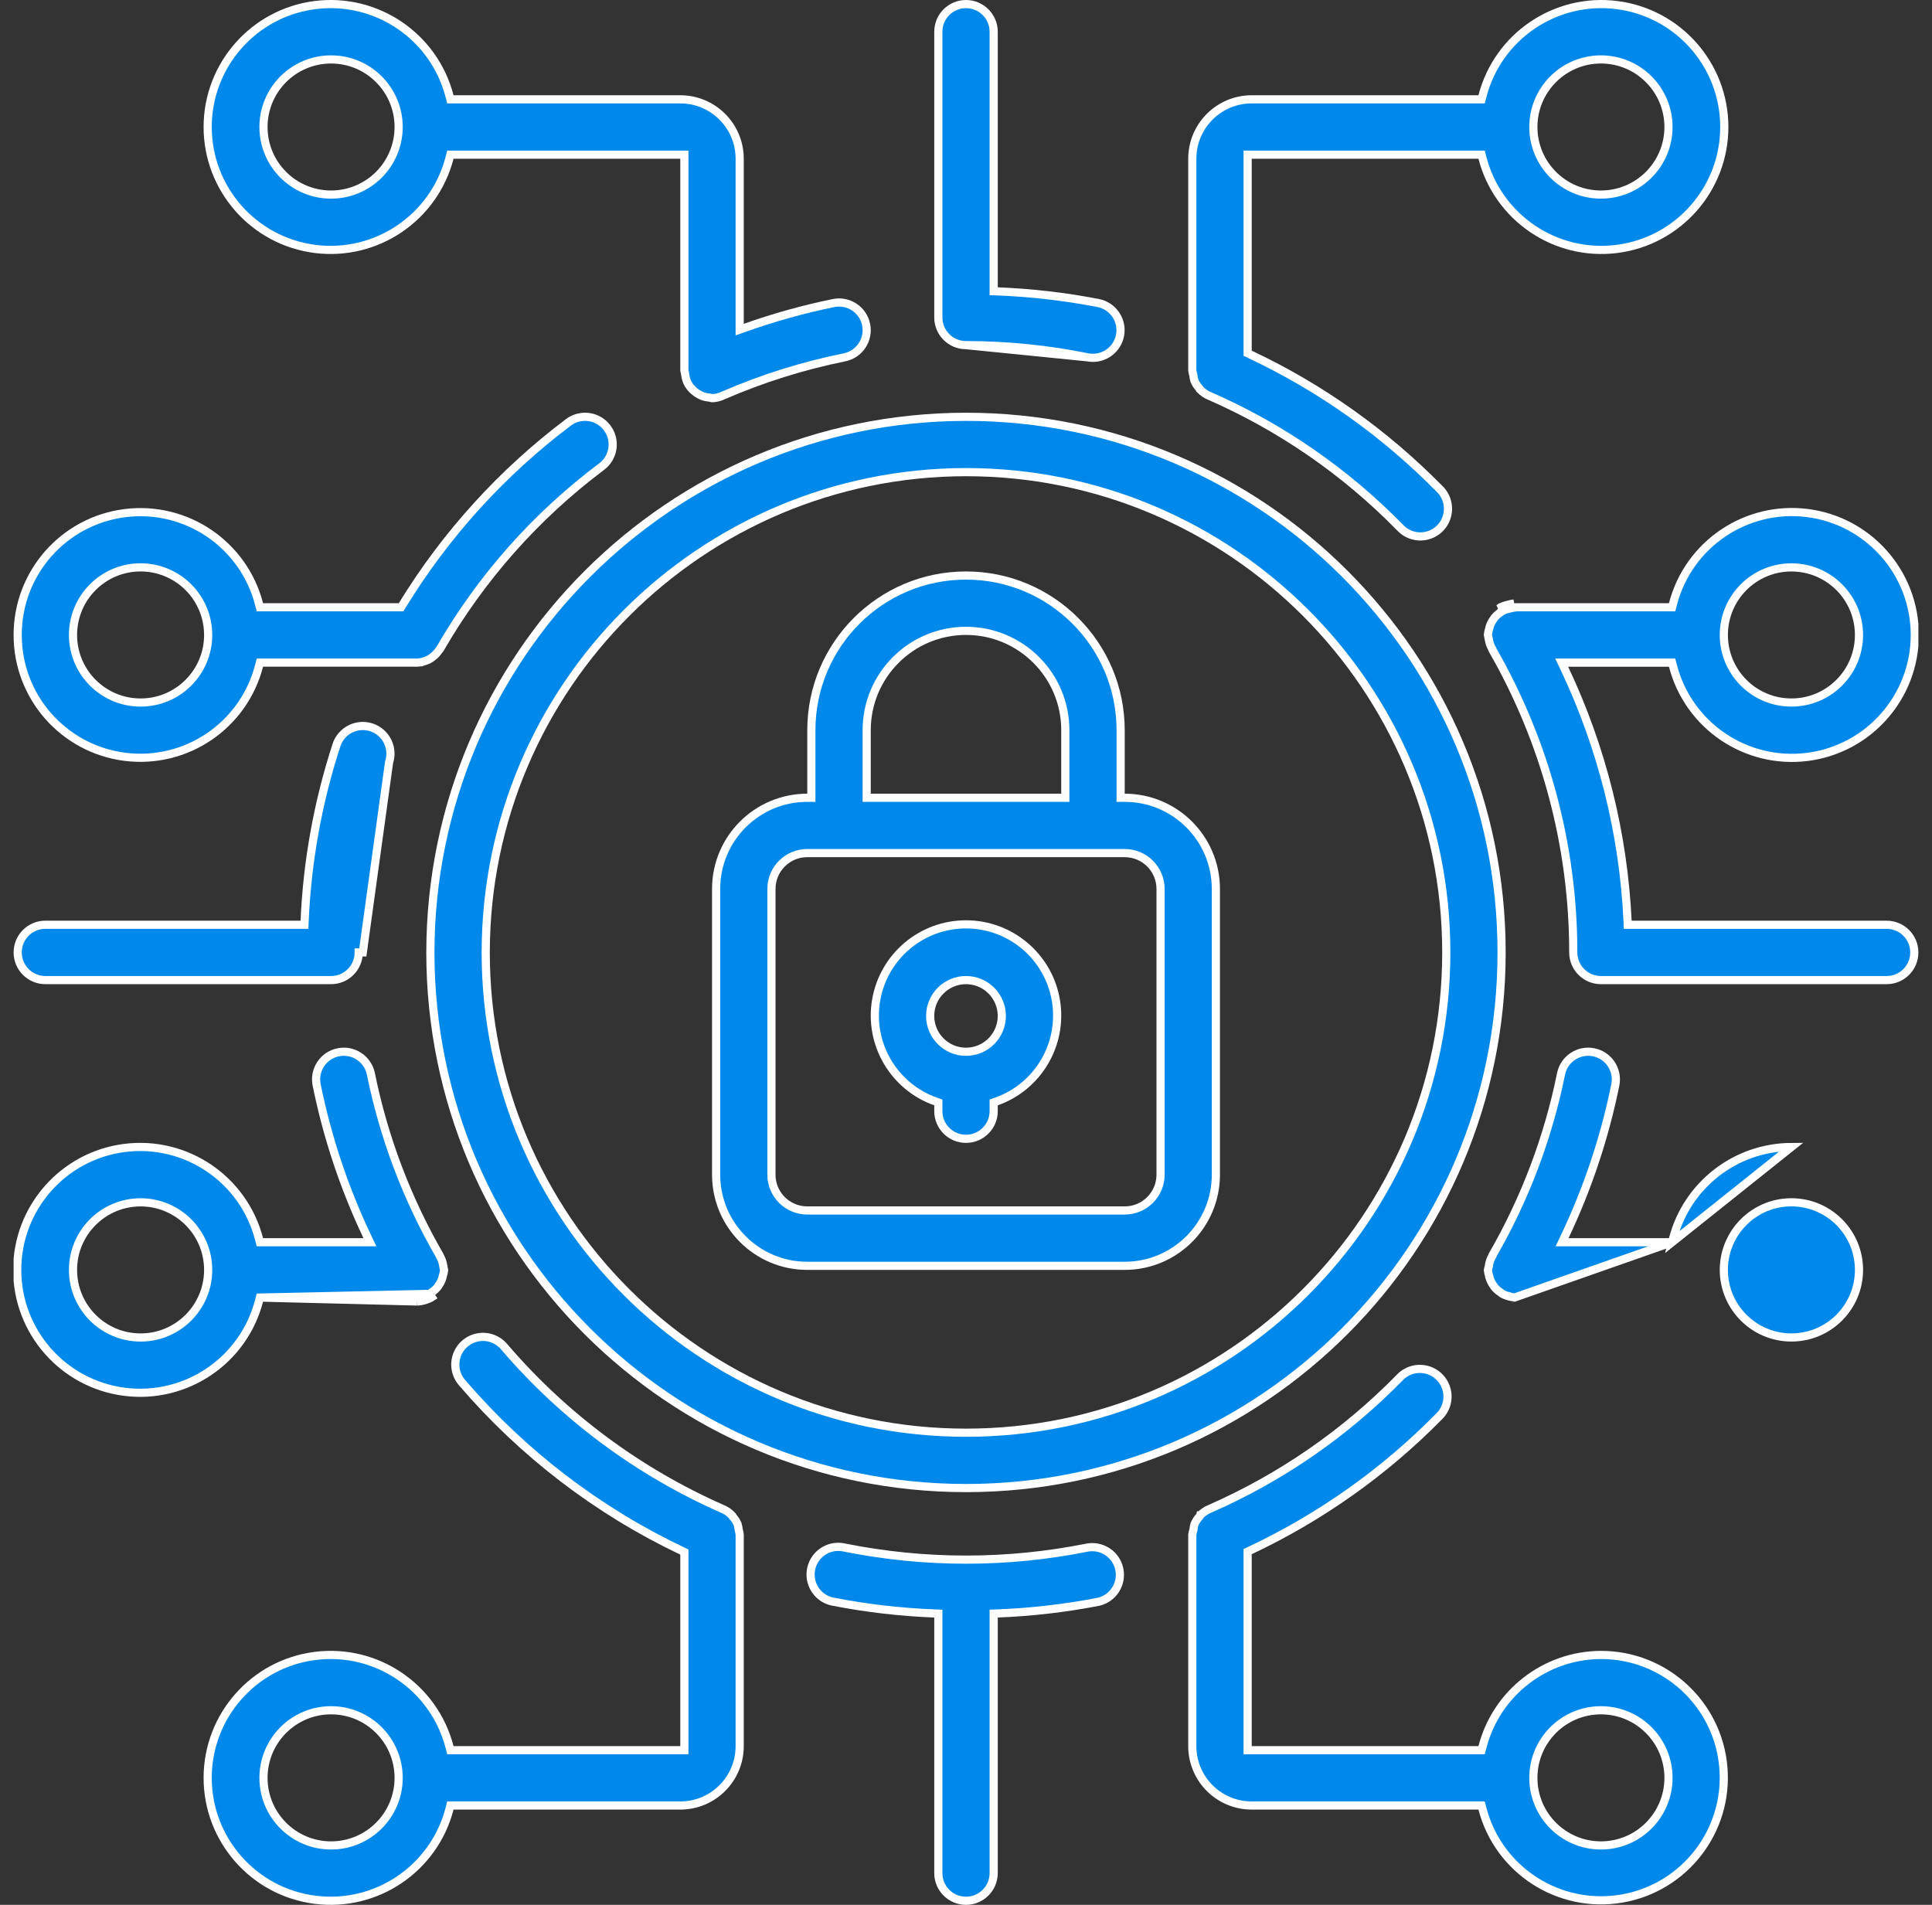 <svg width="71" height="70" viewBox="0 0 71 70" fill="none" xmlns="http://www.w3.org/2000/svg">
<rect x="0" y="0" width="71" height="70" fill="#333333" stroke="none"/>
<g id="cyber-security (1) 1" clip-path="url(#clip0_1028_1124)">
<g id="021---Cyber-Security">
<path id="Shape" d="M41.183 29.167V29.317H41.333C43.183 29.317 44.683 30.817 44.683 32.667V43.167C44.683 45.017 43.183 46.517 41.333 46.517H29.666C27.816 46.517 26.317 45.017 26.317 43.167V32.667C26.317 30.817 27.816 29.317 29.666 29.317H29.817V29.167V26.833C29.817 23.695 32.361 21.15 35.5 21.15C38.639 21.15 41.183 23.695 41.183 26.833V29.167ZM39 29.317H39.15V29.167V26.833C39.15 24.817 37.516 23.183 35.5 23.183C33.484 23.183 31.85 24.817 31.85 26.833V29.167V29.317H32H39ZM29.666 31.35C28.939 31.35 28.35 31.939 28.35 32.667V43.167C28.35 43.894 28.939 44.483 29.666 44.483H41.333C42.06 44.483 42.65 43.894 42.65 43.167V32.667C42.65 31.939 42.06 31.35 41.333 31.35H29.666Z" fill="#0089EA" stroke="white" stroke-width="0.3"/>
<path id="Shape_2" d="M34.483 40.619V40.513L34.383 40.478C32.845 39.934 31.922 38.361 32.198 36.753C32.474 35.145 33.868 33.969 35.5 33.969C37.131 33.969 38.526 35.145 38.802 36.753C39.078 38.361 38.155 39.934 36.617 40.478L36.517 40.513V40.619V40.834C36.517 41.395 36.061 41.85 35.5 41.85C34.938 41.85 34.483 41.395 34.483 40.834V40.619ZM36.816 37.334C36.816 36.607 36.227 36.017 35.5 36.017C34.773 36.017 34.183 36.607 34.183 37.334C34.183 38.061 34.773 38.651 35.5 38.651C36.227 38.651 36.816 38.061 36.816 37.334Z" fill="#0089EA" stroke="white" stroke-width="0.3"/>
<path id="Shape_3" d="M35.5 17.35L35.5 17.35C25.756 17.361 17.861 25.257 17.85 35V35C17.85 44.748 25.752 52.65 35.5 52.65C45.248 52.65 53.15 44.748 53.15 35C53.15 25.253 45.248 17.35 35.5 17.35ZM35.5 54.684C24.629 54.684 15.817 45.871 15.816 35C15.829 24.135 24.634 15.329 35.5 15.317C46.371 15.317 55.183 24.13 55.183 35C55.183 45.871 46.371 54.684 35.5 54.684Z" fill="#0089EA" stroke="white" stroke-width="0.3"/>
<path id="Shape_4" d="M54.332 64.317H54.448L54.477 64.205C54.991 62.217 56.78 60.825 58.834 60.817C61.176 60.814 63.131 62.605 63.332 64.939C63.533 67.272 61.913 69.371 59.605 69.769C57.296 70.166 55.068 68.73 54.477 66.463L54.448 66.35H54.332H46C44.794 66.35 43.816 65.373 43.816 64.167V56.407V56.395C43.824 56.339 43.837 56.283 43.855 56.229L43.86 56.214L43.861 56.197C43.867 56.133 43.88 56.07 43.898 56.009C43.942 55.91 44.001 55.818 44.073 55.737L44.074 55.737L44.08 55.729C44.087 55.719 44.093 55.711 44.098 55.703C44.101 55.698 44.105 55.692 44.106 55.688C44.107 55.688 44.107 55.687 44.107 55.687C44.108 55.686 44.108 55.686 44.109 55.685C44.208 55.581 44.329 55.499 44.463 55.446L44.463 55.446L44.468 55.444C47.079 54.298 49.447 52.661 51.441 50.622L51.441 50.622L51.442 50.621C51.695 50.355 52.072 50.246 52.427 50.336C52.783 50.426 53.062 50.7 53.159 51.054C53.256 51.407 53.155 51.786 52.894 52.044L52.893 52.045C50.884 54.088 48.528 55.759 45.936 56.979L45.85 57.02V57.115V64.167V64.317H46H54.332ZM56.35 65.334C56.35 66.705 57.462 67.817 58.833 67.817C60.205 67.817 61.316 66.705 61.316 65.334C61.316 63.962 60.205 62.85 58.833 62.85C57.462 62.85 56.35 63.962 56.35 65.334Z" fill="#0089EA" stroke="white" stroke-width="0.3"/>
<path id="Shape_5" d="M9.551 47.684H9.668H15.287C15.289 47.684 15.29 47.683 15.292 47.683C15.301 47.681 15.313 47.679 15.328 47.678M9.551 47.684L15.333 47.828M9.551 47.684L9.522 47.797C8.954 49.999 6.836 51.433 4.58 51.147C2.324 50.86 0.632 48.941 0.632 46.666C0.632 44.392 2.324 42.472 4.58 42.185C6.836 41.899 8.954 43.335 9.522 45.537L9.551 45.65H9.668H13.357H13.594L13.492 45.435C12.65 43.662 12.027 41.793 11.637 39.87L11.637 39.87C11.525 39.319 11.88 38.782 12.43 38.67C12.98 38.557 13.517 38.913 13.63 39.463C14.106 41.812 14.961 44.069 16.161 46.144L16.162 46.146L16.166 46.161L16.174 46.175C16.232 46.279 16.271 46.394 16.288 46.513L16.292 46.537L16.295 46.543V46.557L16.3 46.577C16.309 46.608 16.316 46.639 16.321 46.671C16.313 46.742 16.298 46.812 16.276 46.88L16.273 46.889L16.271 46.898C16.271 46.898 16.271 46.899 16.27 46.903L16.266 46.917C16.264 46.925 16.261 46.938 16.259 46.953C16.228 47.057 16.18 47.155 16.117 47.243L16.117 47.243L16.112 47.251C16.103 47.266 16.093 47.28 16.083 47.294C16.016 47.376 15.935 47.447 15.845 47.503L15.844 47.503L15.838 47.507C15.826 47.516 15.816 47.525 15.809 47.531C15.806 47.533 15.804 47.535 15.802 47.538C15.797 47.542 15.793 47.545 15.791 47.548L9.551 47.684ZM15.328 47.678C15.33 47.678 15.331 47.678 15.333 47.678V47.828M15.328 47.678C15.327 47.678 15.327 47.678 15.326 47.678L15.333 47.828M15.328 47.678C15.428 47.674 15.527 47.654 15.62 47.619L15.626 47.617L15.626 47.617C15.672 47.601 15.718 47.583 15.762 47.561M15.333 47.828C15.449 47.823 15.563 47.8 15.672 47.759C15.727 47.742 15.78 47.72 15.831 47.694M15.762 47.561C15.761 47.561 15.76 47.562 15.759 47.562L15.831 47.694M15.762 47.561C15.763 47.56 15.763 47.56 15.764 47.56L15.831 47.694M15.762 47.561C15.772 47.556 15.78 47.552 15.787 47.55L15.872 47.676C15.865 47.681 15.857 47.684 15.85 47.686C15.843 47.689 15.837 47.691 15.831 47.694M2.683 46.667C2.683 48.039 3.795 49.151 5.167 49.151C6.538 49.151 7.65 48.039 7.65 46.667C7.65 45.296 6.538 44.184 5.167 44.184C3.795 44.184 2.683 45.296 2.683 46.667Z" fill="#0089EA" stroke="white" stroke-width="0.3"/>
<path id="Shape_6" d="M9.668 24.35H9.551L9.522 24.463C8.956 26.663 6.842 28.098 4.588 27.811C2.335 27.524 0.647 25.605 0.65 23.334L0.65 23.334C0.647 21.062 2.335 19.143 4.588 18.857C6.842 18.57 8.956 20.005 9.522 22.204L9.551 22.317H9.668H14.655H14.739L14.783 22.245C16.378 19.64 18.45 17.358 20.89 15.52C21.181 15.302 21.565 15.256 21.899 15.399C22.233 15.541 22.466 15.851 22.509 16.212C22.553 16.573 22.401 16.929 22.11 17.147C19.697 18.956 17.676 21.235 16.17 23.848C16.17 23.849 16.168 23.851 16.162 23.857C16.162 23.858 16.161 23.859 16.16 23.86C16.153 23.868 16.139 23.884 16.126 23.902L16.125 23.904C16.066 23.992 15.993 24.07 15.908 24.134L15.908 24.134L15.902 24.139C15.857 24.177 15.807 24.21 15.755 24.237C15.714 24.258 15.671 24.275 15.628 24.289L15.628 24.288L15.623 24.29C15.529 24.324 15.431 24.344 15.332 24.35H15.305H9.668ZM5.167 25.817C6.538 25.817 7.65 24.705 7.65 23.334C7.65 22.675 7.388 22.043 6.923 21.578C6.457 21.112 5.825 20.85 5.167 20.85C3.795 20.85 2.683 21.962 2.683 23.334C2.683 24.705 3.795 25.817 5.167 25.817Z" fill="#0089EA" stroke="white" stroke-width="0.3"/>
<path id="Shape_7" d="M61.449 45.65H61.332H57.642H57.405L57.507 45.436C58.349 43.663 58.972 41.794 59.362 39.87L59.362 39.87C59.474 39.319 59.119 38.782 58.568 38.67C58.018 38.557 57.48 38.913 57.368 39.463C56.894 41.805 56.044 44.054 54.851 46.124V46.138L54.832 46.172C54.773 46.276 54.733 46.39 54.716 46.508C54.715 46.525 54.713 46.555 54.698 46.589C54.691 46.617 54.685 46.645 54.679 46.673C54.686 46.747 54.702 46.819 54.724 46.89L54.732 46.912V46.928L54.736 46.94C54.767 47.049 54.817 47.152 54.884 47.243L54.888 47.248L54.888 47.248C54.9 47.267 54.904 47.274 54.907 47.279C54.909 47.283 54.91 47.285 54.914 47.289C54.982 47.374 55.064 47.446 55.156 47.503L55.162 47.507L55.162 47.507C55.175 47.516 55.186 47.525 55.193 47.533C55.198 47.538 55.203 47.543 55.207 47.546L55.21 47.547C55.218 47.55 55.227 47.554 55.237 47.559C55.281 47.582 55.327 47.601 55.375 47.616L55.38 47.617L55.38 47.618C55.473 47.651 55.572 47.671 55.671 47.676C55.672 47.676 55.673 47.676 55.673 47.677L61.449 45.65ZM61.449 45.65L61.478 45.538C61.991 43.55 63.781 42.158 65.834 42.15L61.449 45.65ZM63.35 46.667C63.35 48.038 64.462 49.15 65.833 49.15C67.205 49.15 68.317 48.038 68.317 46.667C68.317 45.295 67.205 44.183 65.833 44.183C64.462 44.183 63.35 45.295 63.35 46.667Z" fill="#0089EA" stroke="white" stroke-width="0.3"/>
<path id="Shape_8" d="M27.145 56.207L27.147 56.22L27.151 56.233C27.166 56.286 27.177 56.34 27.183 56.394V56.405V64.167C27.183 65.373 26.206 66.35 25 66.35H16.668H16.551L16.522 66.463C15.954 68.665 13.836 70.101 11.58 69.814C9.324 69.528 7.632 67.608 7.632 65.334C7.632 63.059 9.324 61.139 11.58 60.853C13.836 60.566 15.954 62.002 16.522 64.204L16.551 64.317H16.668H25H25.15V64.167V57.131V57.036L25.064 56.995C21.974 55.525 19.226 53.424 16.996 50.829L16.996 50.828L16.994 50.826C16.746 50.551 16.667 50.164 16.787 49.815C16.907 49.466 17.207 49.209 17.571 49.144C17.935 49.08 18.305 49.218 18.538 49.504L18.538 49.504L18.541 49.507C20.728 52.058 23.46 54.086 26.534 55.443L26.534 55.443L26.54 55.445C26.674 55.499 26.796 55.581 26.896 55.686C26.896 55.687 26.897 55.688 26.898 55.69L26.899 55.692C26.904 55.7 26.916 55.721 26.933 55.74L26.933 55.74L26.934 55.742C27.006 55.822 27.063 55.912 27.106 56.01C27.125 56.074 27.139 56.14 27.145 56.207ZM9.683 65.334C9.683 66.705 10.795 67.817 12.167 67.817C13.538 67.817 14.65 66.705 14.65 65.334C14.65 63.962 13.538 62.85 12.167 62.85C10.795 62.85 9.683 63.962 9.683 65.334Z" fill="#0089EA" stroke="white" stroke-width="0.3"/>
<path id="Path" d="M31.033 56.87L31.033 56.87L31.037 56.871C33.982 57.462 37.016 57.463 39.961 56.871C40.504 56.775 41.025 57.129 41.135 57.669C41.245 58.209 40.905 58.738 40.369 58.863C39.145 59.1 37.906 59.244 36.661 59.292L36.517 59.298V59.442V68.834C36.517 69.395 36.061 69.851 35.5 69.851C34.938 69.851 34.483 69.395 34.483 68.834V59.442V59.298L34.339 59.292C33.093 59.244 31.852 59.1 30.628 58.862L30.628 58.862L30.626 58.862C30.263 58.797 29.963 58.54 29.844 58.191C29.724 57.842 29.803 57.455 30.05 57.181C30.297 56.907 30.673 56.788 31.033 56.87Z" fill="#0089EA" stroke="white" stroke-width="0.3"/>
<path id="Shape_9" d="M16.522 3.538L16.551 3.65H16.668H25C26.206 3.65 27.183 4.628 27.183 5.834V11.9V12.113L27.384 12.042C28.443 11.665 29.528 11.363 30.63 11.137C31.18 11.025 31.718 11.38 31.83 11.931C31.942 12.481 31.587 13.019 31.037 13.131C29.508 13.44 28.016 13.909 26.585 14.529L26.585 14.529L26.579 14.532C26.452 14.594 26.314 14.628 26.173 14.633C26.143 14.628 26.114 14.622 26.086 14.614L26.073 14.61L26.059 14.609C25.984 14.603 25.91 14.588 25.838 14.565C25.789 14.547 25.741 14.525 25.694 14.499L25.694 14.499C25.637 14.468 25.584 14.431 25.534 14.391L25.534 14.391L25.53 14.388C25.491 14.358 25.455 14.325 25.422 14.288L25.421 14.288C25.354 14.216 25.298 14.134 25.257 14.045C25.215 13.948 25.188 13.846 25.177 13.741L25.177 13.741L25.177 13.738C25.173 13.706 25.164 13.674 25.159 13.655C25.158 13.652 25.157 13.65 25.157 13.648C25.154 13.637 25.152 13.63 25.151 13.625C25.15 13.62 25.15 13.618 25.15 13.618V5.834V5.684H25H16.668H16.551L16.522 5.796C15.954 7.998 13.836 9.434 11.58 9.148C9.324 8.861 7.632 6.941 7.632 4.667C7.632 2.393 9.324 0.473 11.58 0.186C13.836 -0.1 15.954 1.336 16.522 3.538ZM9.683 4.667C9.683 6.039 10.795 7.15 12.167 7.15C12.825 7.15 13.457 6.889 13.923 6.423C14.388 5.957 14.65 5.326 14.65 4.667C14.65 3.296 13.538 2.184 12.167 2.184C10.795 2.184 9.683 3.296 9.683 4.667Z" fill="#0089EA" stroke="white" stroke-width="0.3"/>
<path id="Shape_10" d="M54.477 5.796L54.448 5.684H54.332H46H45.85V5.834V12.886V12.981L45.936 13.022C48.528 14.242 50.884 15.913 52.893 17.956L52.893 17.956L52.897 17.959C53.167 18.216 53.275 18.6 53.178 18.96C53.082 19.32 52.796 19.598 52.433 19.685C52.071 19.772 51.69 19.653 51.441 19.376L51.441 19.376L51.436 19.372C49.441 17.335 47.074 15.7 44.463 14.556L44.463 14.556L44.458 14.554C44.324 14.501 44.204 14.419 44.105 14.315L44.103 14.313L44.103 14.312C44.101 14.309 44.097 14.302 44.093 14.295C44.088 14.287 44.081 14.277 44.072 14.266L44.072 14.266L44.069 14.263C43.996 14.182 43.937 14.09 43.894 13.991C43.875 13.929 43.863 13.866 43.857 13.803L43.855 13.788L43.851 13.774C43.834 13.719 43.823 13.663 43.816 13.606V13.593V5.834C43.816 4.628 44.794 3.65 46 3.65H54.332H54.448L54.477 3.538C55.046 1.336 57.163 -0.1 59.42 0.186C61.676 0.473 63.367 2.393 63.367 4.667C63.367 6.941 61.676 8.861 59.42 9.148C57.163 9.434 55.046 7.998 54.477 5.796ZM61.316 4.667C61.316 3.296 60.205 2.184 58.833 2.184C57.462 2.184 56.35 3.296 56.35 4.667C56.35 6.039 57.462 7.15 58.833 7.15C60.205 7.15 61.316 6.039 61.316 4.667Z" fill="#0089EA" stroke="white" stroke-width="0.3"/>
<path id="Path_2" d="M39.963 13.13L39.964 13.13C40.03 13.143 40.098 13.15 40.166 13.15C40.686 13.148 41.121 12.753 41.174 12.236C41.226 11.718 40.879 11.245 40.37 11.138C39.147 10.9 37.906 10.757 36.661 10.708L36.517 10.703V10.558V1.167C36.517 0.605 36.061 0.15 35.5 0.15C34.938 0.15 34.483 0.605 34.483 1.167V11.667C34.483 12.228 34.938 12.683 35.5 12.683L39.963 13.13ZM39.963 13.13C38.494 12.832 36.999 12.683 35.5 12.683L39.963 13.13Z" fill="#0089EA" stroke="white" stroke-width="0.3"/>
<path id="Shape_11" d="M61.478 24.463L61.449 24.351H61.332H57.628H57.391L57.493 24.565C58.871 27.473 59.66 30.626 59.812 33.841L59.818 33.984H59.962H69.333C69.895 33.984 70.35 34.439 70.35 35.001C70.35 35.562 69.895 36.017 69.333 36.017H58.833C58.272 36.017 57.817 35.562 57.817 35.001C57.817 31.097 56.793 27.262 54.847 23.878V23.864L54.828 23.829C54.768 23.723 54.728 23.605 54.711 23.483L54.711 23.483L54.71 23.477C54.708 23.468 54.706 23.459 54.704 23.454L54.704 23.453V23.449L54.7 23.431C54.691 23.397 54.684 23.363 54.679 23.329C54.686 23.259 54.7 23.189 54.721 23.121C54.735 23.09 54.74 23.061 54.741 23.041C54.773 22.939 54.821 22.843 54.884 22.756L54.884 22.756L54.888 22.751C54.9 22.733 54.904 22.725 54.907 22.721C54.909 22.717 54.91 22.715 54.914 22.71C54.982 22.626 55.064 22.554 55.156 22.496L55.156 22.496L55.158 22.495C55.177 22.483 55.194 22.469 55.208 22.456L55.224 22.448C55.3 22.411 55.381 22.383 55.464 22.367L55.471 22.366L55.479 22.363C55.533 22.347 55.589 22.335 55.645 22.329C55.66 22.328 55.672 22.326 55.682 22.324C55.692 22.321 55.701 22.319 55.706 22.317H61.332H61.449L61.478 22.205C62.046 20.003 64.164 18.567 66.42 18.853C68.676 19.14 70.368 21.06 70.368 23.334C70.368 25.608 68.676 27.528 66.42 27.815C64.164 28.101 62.046 26.665 61.478 24.463ZM55.158 22.463H55.158C55.156 22.463 55.156 22.463 55.158 22.463ZM55.127 22.325C55.116 22.337 55.096 22.356 55.077 22.369L55.634 22.179C55.567 22.186 55.5 22.2 55.435 22.22C55.339 22.239 55.246 22.27 55.158 22.313C55.149 22.313 55.137 22.313 55.127 22.325ZM68.317 23.334C68.317 21.962 67.205 20.851 65.833 20.851C64.462 20.851 63.35 21.962 63.35 23.334C63.35 24.706 64.462 25.817 65.833 25.817C67.205 25.817 68.317 24.706 68.317 23.334Z" fill="#0089EA" stroke="white" stroke-width="0.3"/>
<path id="Path_3" d="M14.298 28.014L14.298 28.014L13.333 35H13.183C13.183 35 13.183 35 13.183 35C13.183 35.562 12.728 36.017 12.167 36.017H1.667C1.105 36.017 0.65 35.562 0.65 35C0.65 34.438 1.105 33.983 1.667 33.983H11.046H11.189L11.195 33.84C11.291 31.643 11.685 29.469 12.366 27.378C12.48 27.033 12.769 26.775 13.124 26.701C13.48 26.627 13.848 26.748 14.09 27.018C14.332 27.289 14.412 27.669 14.298 28.014Z" fill="#0089EA" stroke="white" stroke-width="0.3"/>
</g>
</g>
<defs>
<clipPath id="clip0_1028_1124">
<rect width="70" height="70" fill="white" transform="translate(0.5)"/>
</clipPath>
</defs>
</svg>
